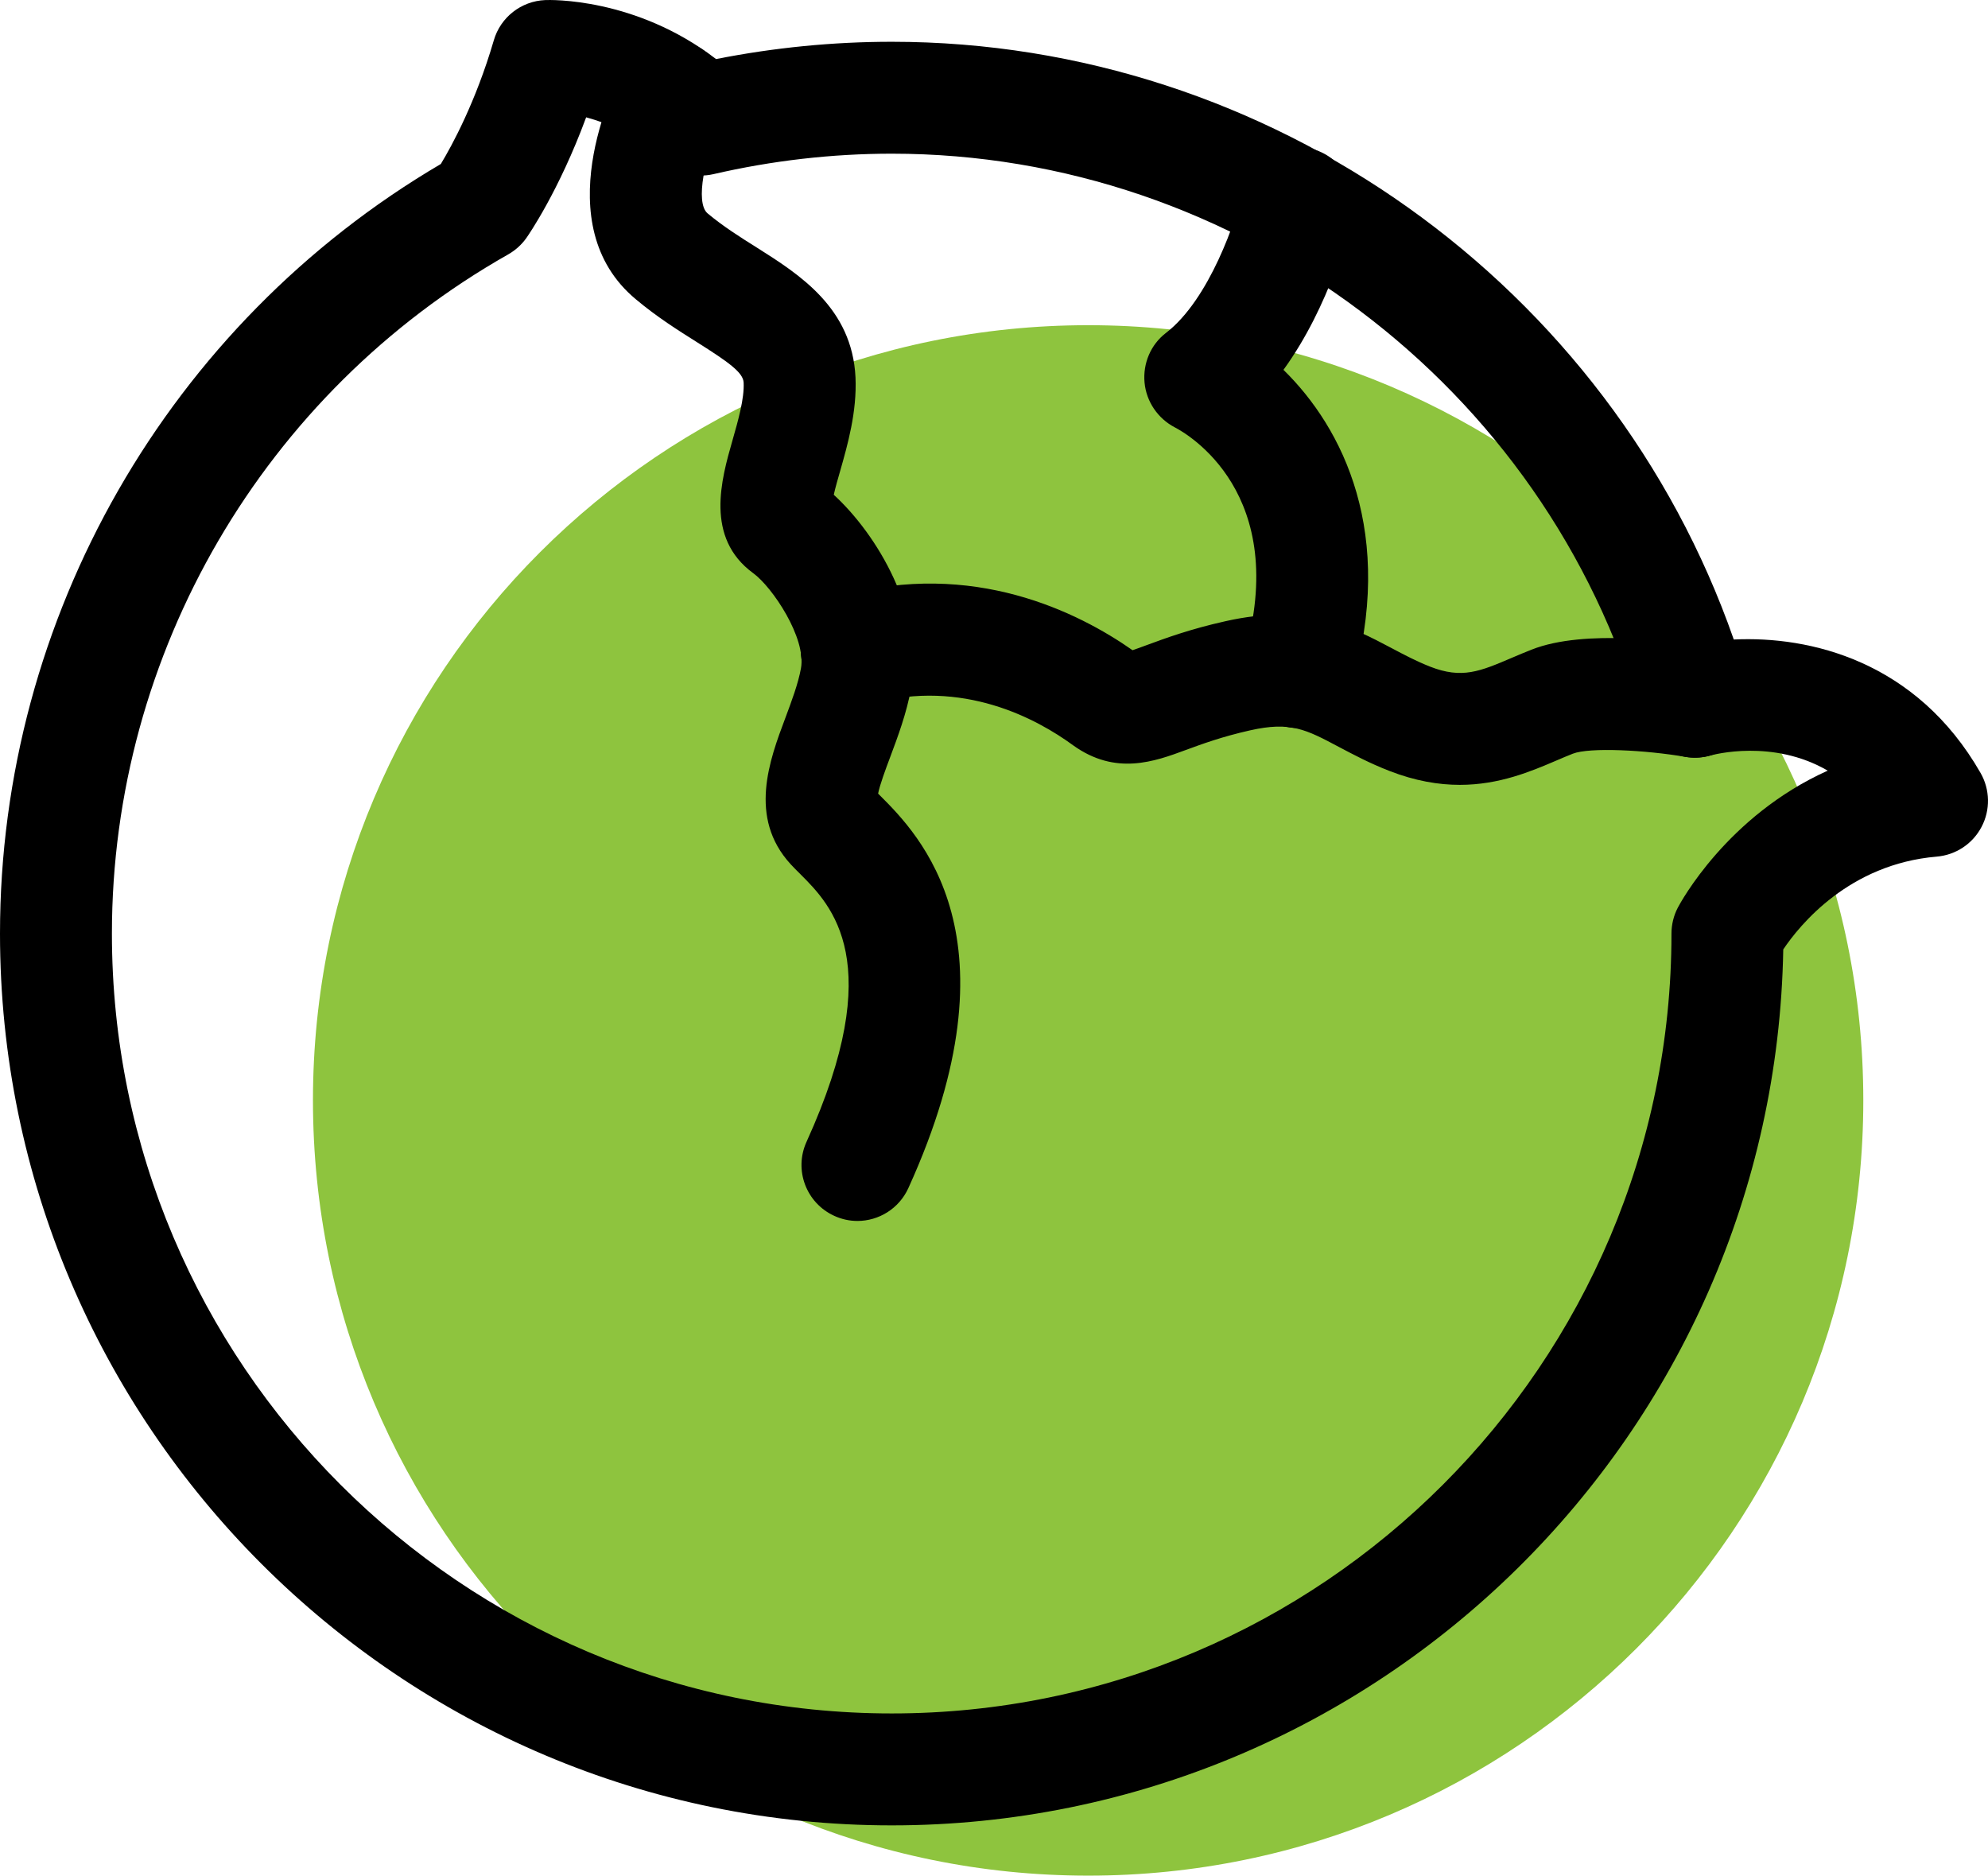 <?xml version="1.0" encoding="utf-8"?>
<!-- Generator: Adobe Illustrator 16.0.0, SVG Export Plug-In . SVG Version: 6.00 Build 0)  -->
<!DOCTYPE svg PUBLIC "-//W3C//DTD SVG 1.1//EN" "http://www.w3.org/Graphics/SVG/1.1/DTD/svg11.dtd">
<svg version="1.1" id="Layer_1" xmlns="http://www.w3.org/2000/svg" xmlns:xlink="http://www.w3.org/1999/xlink" x="0px" y="0px"
	 width="179.134px" height="168.999px" viewBox="0 0 179.134 168.999" enable-background="new 0 0 179.134 168.999"
	 xml:space="preserve">
<g id="XMLID_882_">
	<path id="XMLID_890_" fill="#8EC43E" d="M167.898,99.143c0,38.582-31.272,69.855-69.834,69.855
		c-38.598,0-69.864-31.273-69.864-69.855c0-38.565,31.266-69.842,69.864-69.842C136.625,29.301,167.898,60.578,167.898,99.143z"/>
	<g id="XMLID_883_">
		<path id="XMLID_887_" d="M80.354,164.469C36.05,164.469,0,128.425,0,84.117c0-28.479,15.188-54.927,39.723-69.342
			c0.991-1.638,3.15-5.591,4.773-11.142c0.603-2.076,2.465-3.533,4.625-3.626c0.359-0.017,8.125-0.273,15.401,5.315
			c5.225-1.033,10.541-1.558,15.831-1.558c34.133,0,64.723,21.932,75.874,53.857c6.859-0.331,16.453,1.925,22.24,12.029
			c0.855,1.497,0.89,3.329,0.088,4.85c-0.799,1.529-2.324,2.537-4.041,2.683c-7.898,0.668-12.349,6.159-13.829,8.362
			C159.922,129.201,124.181,164.469,80.354,164.469z M52.817,10.571c-2.463,6.677-5.242,10.666-5.383,10.867
			c-0.432,0.611-0.991,1.112-1.64,1.483c-22.027,12.474-35.71,35.915-35.71,61.196c0,38.745,31.522,70.267,70.27,70.267
			c38.741,0,70.258-31.521,70.258-70.267c0-0.812,0.196-1.62,0.576-2.345c0.222-0.417,4.43-8.256,13.503-12.336
			c-4.95-2.879-10.293-1.443-10.598-1.357c-2.674,0.75-5.446-0.796-6.214-3.459c-8.612-29.893-36.38-50.773-67.525-50.773
			c-5.382,0-10.789,0.624-16.071,1.844c-1.652,0.378-3.39-0.095-4.618-1.273C57.316,12.178,54.773,11.097,52.817,10.571z"/>
		<path id="XMLID_886_" d="M77.263,110.01c-0.701,0-1.41-0.147-2.085-0.458c-2.537-1.154-3.658-4.14-2.503-6.673
			c7.365-16.197,2.226-21.333-0.533-24.094c-0.341-0.334-0.648-0.648-0.902-0.922c-3.844-4.197-1.899-9.39-0.471-13.183
			c0.563-1.51,1.153-3.075,1.405-4.471c0.493-2.72-2.575-7.309-4.303-8.565c-4.375-3.194-2.87-8.467-1.872-11.956
			c0.53-1.855,1.074-3.764,1.009-5.217c-0.042-0.913-1.382-1.859-4.216-3.646c-1.69-1.064-3.602-2.268-5.496-3.858
			c-8.103-6.738-1.966-19.22-1.237-20.619c1.282-2.475,4.323-3.438,6.797-2.149c2.465,1.276,3.432,4.315,2.157,6.787
			c-1.504,2.95-2.4,7.285-1.254,8.239c1.386,1.163,2.926,2.133,4.415,3.068c3.839,2.422,8.613,5.441,8.913,11.709
			c0.139,3.105-0.709,6.074-1.39,8.461c-0.184,0.627-0.421,1.459-0.568,2.116c3.893,3.569,8.194,10.687,6.971,17.441
			c-0.419,2.276-1.202,4.364-1.89,6.2c-0.382,1.019-0.926,2.467-1.086,3.284c0.045,0.048,0.096,0.097,0.145,0.146
			c3.513,3.512,12.846,12.836,2.583,35.396C81.008,108.908,79.174,110.01,77.263,110.01z"/>
		<path id="XMLID_885_" d="M131.539,70.717c-1.902,0-4.011-0.347-6.345-1.256c-1.784-0.693-3.24-1.472-4.527-2.149
			c-3.004-1.599-4.38-2.325-8.03-1.505c-2.536,0.57-4.334,1.235-5.781,1.766c-2.82,1.044-6.325,2.333-10.156-0.417
			c-3.267-2.39-9.932-6.024-18.17-3.761c-2.691,0.754-5.461-0.836-6.2-3.516c-0.738-2.692,0.838-5.465,3.523-6.208
			c11.838-3.254,21.303,1.485,26.2,4.915c0.383-0.13,0.877-0.314,1.31-0.473c1.635-0.603,3.876-1.431,7.055-2.14
			c7.289-1.648,11.375,0.518,14.98,2.426c1.144,0.607,2.23,1.179,3.467,1.668c2.872,1.122,4.486,0.438,7.419-0.82
			c0.567-0.241,1.134-0.481,1.716-0.709c4.814-1.918,13.142-0.703,15.581-0.282c2.74,0.468,4.584,3.076,4.113,5.816
			c-0.469,2.746-3.049,4.581-5.819,4.125c-3.601-0.621-8.658-0.878-10.153-0.287c-0.507,0.201-0.994,0.404-1.479,0.616
			C137.949,69.505,135.1,70.717,131.539,70.717z"/>
		<path id="XMLID_884_" d="M116.936,65.598c-0.465,0-0.943-0.065-1.416-0.203c-2.673-0.776-4.208-3.578-3.429-6.253
			c4.285-14.701-5.139-20.072-6.23-20.635c-1.53-0.795-2.575-2.329-2.729-4.047c-0.155-1.721,0.557-3.409,1.923-4.458
			c3.953-3.034,6.369-10.311,6.966-12.861c0.633-2.708,3.358-4.388,6.048-3.764c2.712,0.632,4.401,3.329,3.779,6.037
			c-0.231,0.995-1.964,8.076-6.198,13.909c5.346,5.229,10.173,14.752,6.125,28.646C121.134,64.167,119.119,65.598,116.936,65.598z"
			/>
	</g>
</g>
</svg>
